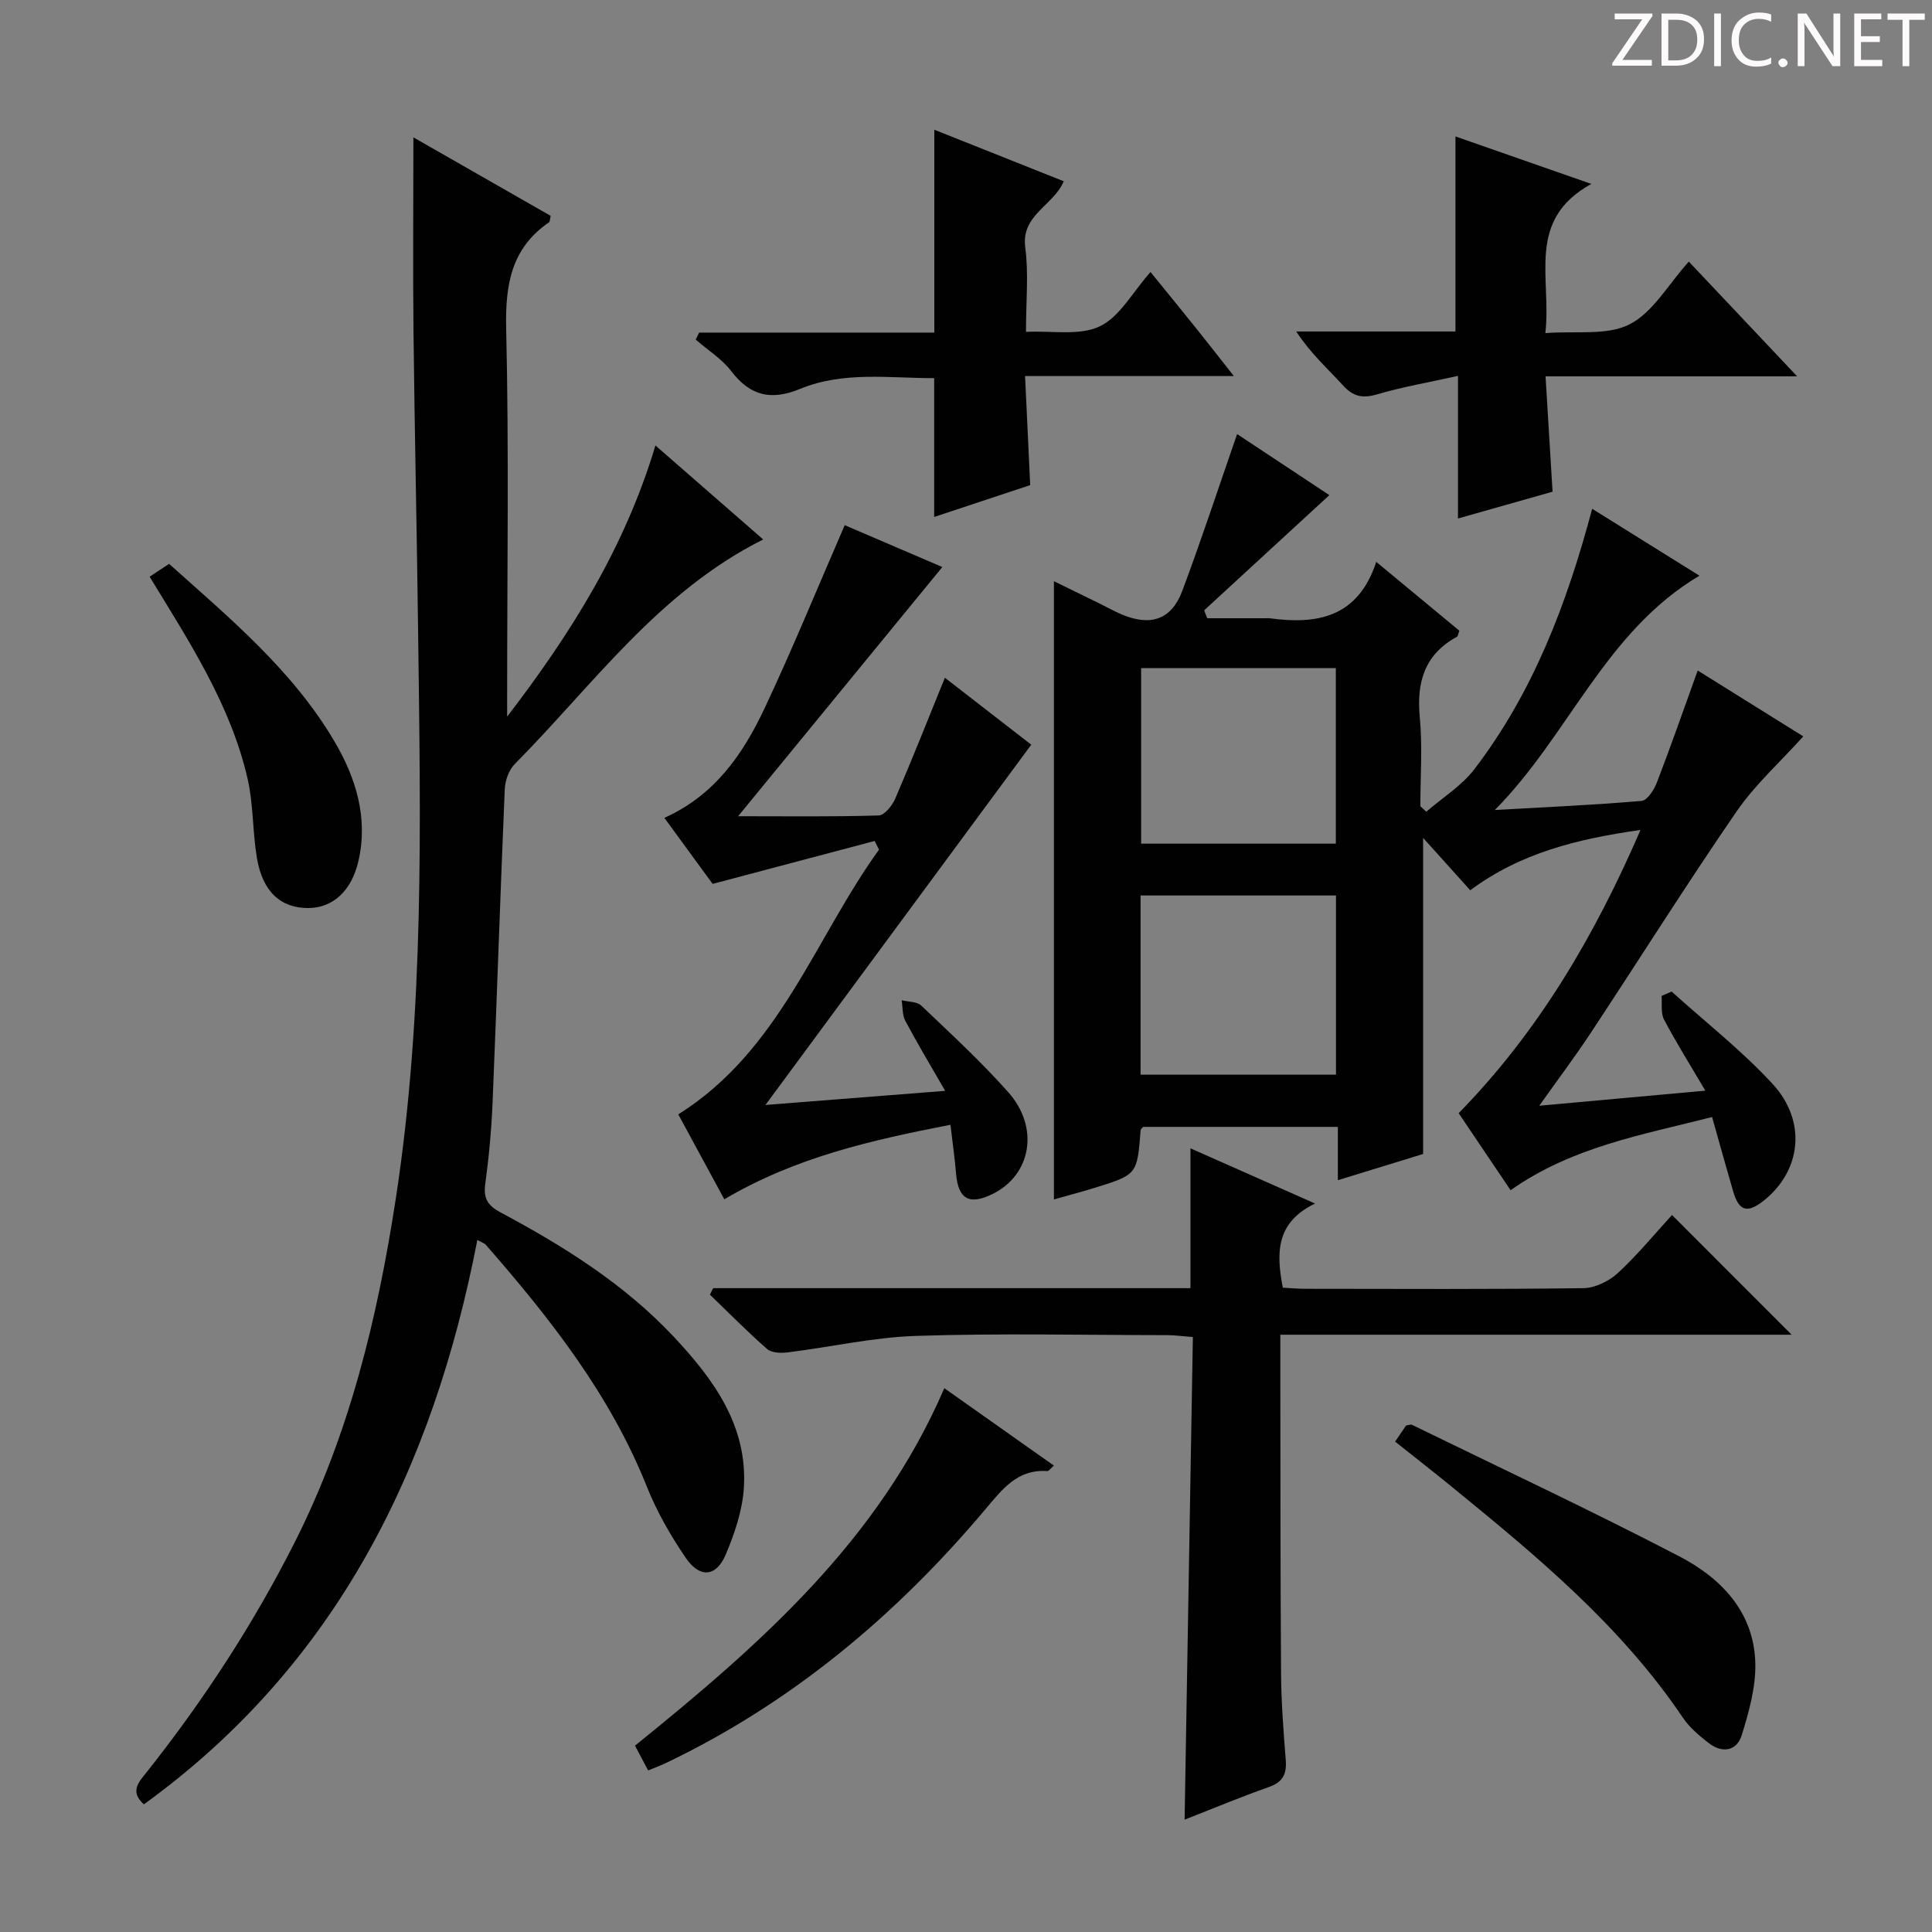 <svg enable-background="new 0 0 400 400" viewBox="0 0 400 400" xmlns="http://www.w3.org/2000/svg"><rect x="0" y="0" width="400" height="400" fill="#808080" stroke="none"/><path d="m342.2 3.2-6.3 9.2h6.1v1.2h-8.2v-.5l6.2-9.1h-5.7v-1.2h7.8v.4z" fill="#fcfafa"/><path d="m344 13.7v-10.9h3.1c1.6 0 3 .5 4.1 1.4 1.1 1 1.6 2.2 1.6 3.9s-.5 3-1.6 4-2.5 1.5-4.2 1.5h-3zm1.4-9.6v8.4h1.6c1.4 0 2.5-.4 3.2-1.1.8-.8 1.2-1.8 1.2-3.2s-.4-2.4-1.2-3.1-1.8-1-3.1-1z" fill="#fcfafa"/><path d="m356.3 2.8v10.9h-1.4v-10.9z" fill="#fcfafa"/><path d="m366.6 13.2c-.8.4-1.8.6-3 .6-1.6 0-2.8-.5-3.7-1.5s-1.4-2.3-1.4-3.9c0-1.7.5-3.2 1.6-4.2s2.4-1.6 4-1.6c1 0 1.9.1 2.6.4v1.5c-.8-.4-1.6-.6-2.6-.6-1.2 0-2.2.4-3 1.2s-1.1 1.9-1.1 3.3c0 1.3.4 2.3 1.1 3.1s1.6 1.1 2.8 1.1c1.1 0 2-.2 2.8-.7v1.3z" fill="#fcfafa"/><path d="m368.2 13c0-.3.1-.5.3-.6.2-.2.4-.3.6-.3.3 0 .5.1.7.3s.3.4.3.6-.1.5-.3.6c-.2.2-.4.3-.7.3s-.5-.1-.6-.3c-.2-.2-.3-.4-.3-.6z" fill="#fcfafa"/><path d="m381.1 13.7h-1.7l-5.5-8.4c-.2-.2-.3-.5-.4-.7 0 .2.1.8.1 1.5v7.6h-1.4v-10.9h1.8l5.3 8.3c.3.4.4.6.4.8 0-.3-.1-.8-.1-1.6v-7.5h1.4v10.9z" fill="#fcfafa"/><path d="m389.7 13.7h-5.8v-10.9h5.6v1.2h-4.2v3.5h3.9v1.2h-3.9v3.7h4.4z" fill="#fcfafa"/><path d="m398.4 4.1h-3.1v9.6h-1.4v-9.6h-3.1v-1.3h7.7v1.3z" fill="#fcfafa"/><g fill="#010102"><path d="m318.69 228.93c12.07-1.09 22.77-2.07 34.38-3.12-3.12-5.31-6.01-9.91-8.55-14.71-.71-1.35-.37-3.25-.51-4.9.69-.3 1.39-.61 2.08-.91 7 6.32 14.49 12.18 20.86 19.07 7.19 7.78 5.99 18-1.75 24.19-3.42 2.73-5.16 2.24-6.37-1.9-1.44-4.92-2.8-9.86-4.36-15.38-14.52 3.71-28.92 6.15-41.72 15.15-3.44-5.11-7.02-10.41-10.75-15.95 16.36-16.71 28.04-36.43 37.65-58.64-13.06 1.87-24.8 4.72-35.25 12.49-3.11-3.46-6.2-6.88-9.76-10.84v65.44c-5.42 1.67-11.24 3.46-17.65 5.43 0-3.94 0-7.35 0-11.04-13.74 0-27 0-40.31 0-.16.2-.51.44-.53.7-.71 9.18-.7 9.2-9.59 11.94-2.67.82-5.37 1.54-8.36 2.38 0-42.76 0-85.09 0-128 3.15 1.54 6.35 3.1 9.55 4.67 1.49.73 2.95 1.56 4.48 2.21 5.99 2.52 10.31 1.09 12.54-4.85 3.99-10.66 7.54-21.49 11.36-32.49 6.21 4.11 12.8 8.48 19.1 12.64-8.76 8.06-17.34 15.95-25.92 23.85.21.55.42 1.1.63 1.64h11.97c.33 0 .67-.04 1 .01 9.8 1.33 18.24-.15 22.03-11.68 6.22 5.15 11.76 9.74 17.2 14.25-.26.68-.28 1.14-.49 1.25-6.69 3.65-8.39 9.35-7.7 16.64.58 6.1.12 12.29.12 18.45.41.38.81.76 1.22 1.14 3.37-2.92 7.35-5.37 9.99-8.84 12.08-15.82 19.08-34.05 24.36-53.88 7.31 4.56 14.53 9.06 22.21 13.85-19.55 11.6-27.06 33.08-42.36 48.51 10.13-.57 20.28-1.02 30.39-1.88 1.18-.1 2.59-2.32 3.17-3.84 2.91-7.57 5.58-15.23 8.44-23.16 7.33 4.57 14.51 9.05 21.86 13.64-4.75 5.28-9.98 9.97-13.85 15.6-10.36 15.07-20.09 30.56-30.17 45.82-3.17 4.8-6.64 9.41-10.64 15.05zm-82.55-6.43h40.46c0-12.68 0-24.92 0-37.1-13.71 0-27.07 0-40.46 0zm.12-47.83h40.31c0-12.27 0-24.27 0-36.35-13.6 0-26.83 0-40.31 0z"/><path d="m85.59 28.44c9.61 5.5 19.06 10.9 28.42 16.25-.18.75-.15 1.2-.34 1.33-7.87 5.41-9.08 12.99-8.87 22.08.58 24.99.2 49.99.2 74.99v5.28c13.11-17.09 24.34-34.9 30.7-56.14 7.58 6.61 14.78 12.9 22.31 19.46-21.72 10.87-35.24 30.16-51.44 46.5-1.23 1.24-2 3.46-2.07 5.27-.92 21.62-1.62 43.24-2.52 64.86-.23 5.64-.76 11.28-1.52 16.87-.4 2.98.57 4.43 3.16 5.82 13.11 7 25.68 14.87 35.93 25.81 8.2 8.76 15.26 18.39 14.46 31.21-.29 4.67-1.9 9.42-3.74 13.79-1.95 4.66-5.37 4.99-8.27.75-3.16-4.63-6.02-9.61-8.09-14.81-7.61-19.05-20.03-34.81-33.32-50.03-.3-.34-.83-.49-1.76-1.01-9.15 47.26-29.14 87.96-69.04 116.85-3.05-2.72-.97-4.71.64-6.74 11.71-14.79 21.97-30.49 30.5-47.34 11.4-22.52 17.22-46.6 21.02-71.36 5.97-38.87 5.11-77.98 4.62-117.08-.26-20.81-.73-41.62-.96-62.44-.14-13.14-.02-26.27-.02-40.17z"/><path d="m147.66 266.7h98.81c0-9.66 0-18.94 0-28.95 8.69 3.85 16.66 7.38 25.8 11.43-8.17 3.93-8.04 10.28-6.68 17.42 1.51.08 3.12.23 4.73.23 19.17.02 38.33.12 57.49-.13 2.43-.03 5.33-1.45 7.16-3.14 4.12-3.81 7.71-8.2 11.2-12.01 8.29 8.29 16.35 16.36 24.77 24.79-35.13 0-70.28 0-105.86 0v8.64c.03 20.5 0 41 .15 61.49.04 5.98.5 11.97.97 17.93.23 2.9-.6 4.57-3.5 5.59-5.76 2.02-11.4 4.39-17.44 6.75.57-33.58 1.14-66.6 1.71-99.92-2.35-.18-3.79-.39-5.24-.39-17.33-.02-34.68-.41-51.99.15-8.89.28-17.72 2.31-26.59 3.41-1.42.18-3.37.14-4.31-.68-4.1-3.58-7.93-7.48-11.85-11.26.21-.46.44-.91.67-1.35z"/><path d="m149.96 248.3c-3.26-6.02-6.4-11.81-9.53-17.58 21.04-13.22 28.2-36.31 41.56-54.81-.3-.6-.6-1.2-.9-1.8-10.84 2.87-21.69 5.75-33.55 8.89-2.65-3.62-6.21-8.5-9.99-13.67 10.42-4.68 16.26-13.18 20.7-22.59 5.78-12.26 10.91-24.82 16.64-38.01 6.02 2.58 13.21 5.67 20.21 8.67-13.97 17.04-27.79 33.9-42.28 51.59 10.32 0 19.72.13 29.12-.16 1.19-.04 2.79-2.05 3.41-3.48 3.52-8.18 6.79-16.46 10.28-25.03 6.05 4.69 11.93 9.24 17.88 13.86-18.42 24.97-36.63 49.65-55.03 74.59 11.81-.93 23.91-1.87 37.21-2.92-3.01-5.23-5.76-9.8-8.26-14.5-.64-1.21-.52-2.83-.75-4.26 1.37.34 3.16.26 4.05 1.1 6.14 5.85 12.41 11.62 18.03 17.95 6.5 7.32 4.74 17.1-3.21 21.04-4.87 2.41-7.17 1.1-7.61-4.21-.25-3.12-.71-6.23-1.16-10.1-16.21 3.17-31.93 6.65-46.82 15.43z"/><path d="m213.29 100.44c-6.43 2.13-13.17 4.37-19.88 6.59 0-9.62 0-18.88 0-28.74-9.24.02-18.75-1.48-27.78 2.23-5.91 2.43-10.26 1.51-14.19-3.63-1.97-2.58-4.91-4.41-7.4-6.58.24-.48.47-.97.71-1.45h48.69c0-14.25 0-27.78 0-42 8.83 3.52 17.66 7.03 26.8 10.67-2.14 5.07-8.88 6.94-7.97 13.72.72 5.38.15 10.94.15 17.46 5.4-.27 11.07.85 15.27-1.14 4.14-1.96 6.79-7.07 10.51-11.25 3.58 4.41 6.3 7.71 8.97 11.05 2.59 3.23 5.15 6.5 8.29 10.49-14.55 0-28.38 0-43.23 0 .36 7.69.69 14.72 1.06 22.58z"/><path d="m349.65 54.16c7.43 7.87 14.48 15.34 22.43 23.76-17.78 0-34.53 0-52.09 0 .51 8.36.96 15.9 1.45 23.88-6.12 1.73-12.57 3.56-19.58 5.55 0-9.89 0-19.16 0-29.53-6.02 1.34-11.48 2.28-16.77 3.83-2.98.87-4.9.47-6.99-1.81-3.21-3.51-6.78-6.69-9.73-11.21h32.97c0-13.78 0-26.84 0-40.38 8.92 3.12 17.76 6.21 28.13 9.83-13.62 7.5-8.2 19.36-9.52 30.89 6.3-.5 12.72.56 17.41-1.81 4.84-2.44 7.99-8.22 12.29-13z"/><path d="m134.19 366.55c-.92-1.73-1.75-3.3-2.72-5.13 25.79-20.85 50.44-42.41 64.04-74.01 7.67 5.42 15.09 10.66 22.69 16.03-.68.58-1.05 1.15-1.37 1.13-6.18-.42-9.28 3.72-12.8 7.89-18.55 22.03-40.23 40.2-66.4 52.67-1.04.48-2.11.87-3.44 1.42z"/><path d="m288.84 298.47c.9-1.32 1.64-2.4 2.28-3.34.58-.08.96-.26 1.21-.14 18.49 9.02 37.13 17.76 55.38 27.25 8.67 4.51 15.45 11.55 15.71 22.11.12 4.95-1.32 10.08-2.81 14.89-1.03 3.33-4.06 3.81-6.86 1.63-1.95-1.52-3.94-3.19-5.3-5.2-12.84-19.06-30.27-33.5-47.84-47.82-3.74-3.06-7.54-6.02-11.77-9.38z"/><path d="m30.98 119.4c1.4-.93 2.61-1.72 4.03-2.66 12.67 11.35 25.64 22.12 34.27 36.82 4.42 7.52 6.98 15.78 4.93 24.71-1.43 6.22-5.33 9.71-10.37 9.73-5.75.02-9.49-3.39-10.66-10.43-.9-5.37-.7-10.96-1.9-16.25-3.49-15.3-11.99-28.29-20.3-41.92z"/></g></svg>